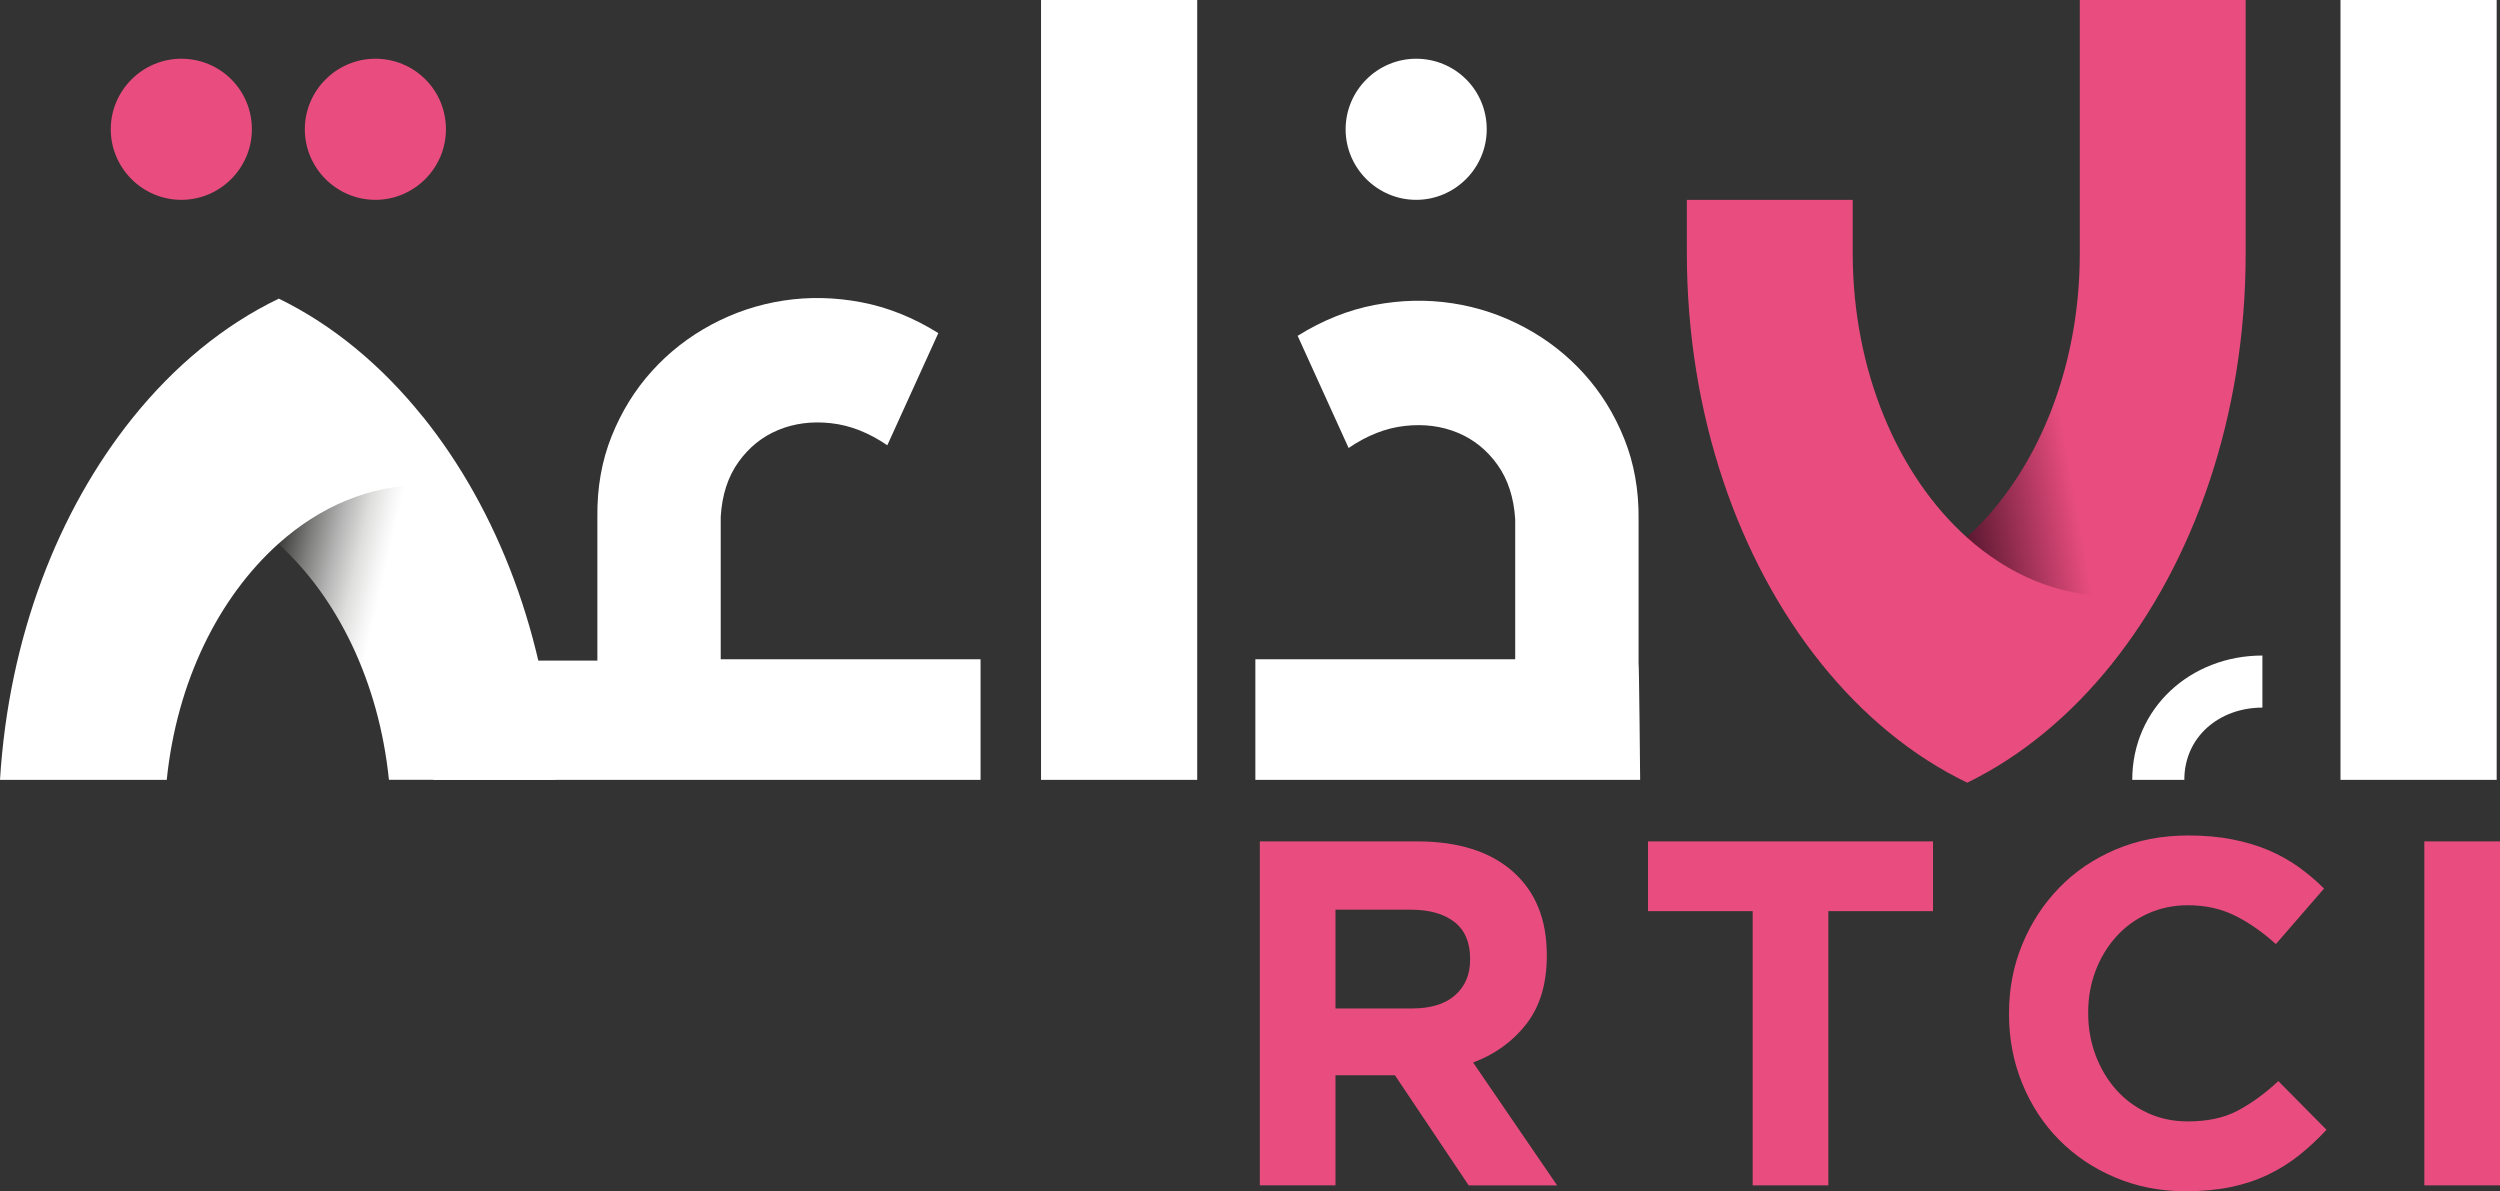 <?xml version="1.0" encoding="UTF-8"?><svg id="Calque_2" xmlns="http://www.w3.org/2000/svg" xmlns:xlink="http://www.w3.org/1999/xlink" viewBox="0 0 922.38 439.51"><rect x="0" y="0" width="922.38" height="439.51" fill="#333333" stroke="none"/><defs><style>.cls-1{fill:none;}.cls-2{fill:url(#Dégradé_sans_nom_133);}.cls-3{fill:#fff;}.cls-4{fill:#e94d80;}.cls-5{fill:url(#Dégradé_sans_nom_81);}</style><linearGradient id="Dégradé_sans_nom_133" x1="714.14" y1="132.96" x2="847.83" y2="109.39" gradientUnits="userSpaceOnUse"><stop offset="0" stop-color="#5b1830"/><stop offset=".31" stop-color="#e94d80"/><stop offset=".41" stop-color="#e94d80"/><stop offset="1" stop-color="#e94d80"/></linearGradient><linearGradient id="Dégradé_sans_nom_81" x1="100.67" y1="209.43" x2="221.11" y2="237.24" gradientUnits="userSpaceOnUse"><stop offset="0" stop-color="#3c3c3b"/><stop offset=".09" stop-color="#80807f"/><stop offset=".17" stop-color="#b6b6b6"/><stop offset=".24" stop-color="#dededd"/><stop offset=".3" stop-color="#f6f6f6"/><stop offset=".33" stop-color="#fff"/><stop offset="1" stop-color="#fff"/></linearGradient></defs><g id="Calque_1-2"><rect class="cls-3" x="384.09" width="57.62" height="287.73"/><rect class="cls-3" x="863.53" width="57.62" height="287.73"/><path class="cls-3" d="M604.56,244.49v-52.86c.12-10.75-1.64-20.67-5.29-29.75-3.64-9.08-8.6-17.08-14.87-24.01-6.27-6.93-13.59-12.63-21.95-17.11-8.36-4.48-17.23-7.44-26.61-8.87-9.38-1.43-18.93-1.22-28.67.63-9.74,1.85-19.2,5.65-28.4,11.38l18.81,41.39c6.81-4.66,13.74-7.38,20.79-8.15,7.05-.78,13.53.06,19.44,2.51,5.91,2.45,10.81,6.39,14.69,11.83,3.88,5.44,6.06,12.16,6.54,20.16v51.61h-95.87v44.49h141.97s-.39-43.2-.59-43.24Z"/><path class="cls-3" d="M805.91,287.73h-19.21c0-26.48,21.54-45.87,48.02-45.87v19.21c-15.89,0-28.81,10.77-28.81,26.66Z"/><path class="cls-2" d="M779.04,245.11c30.43-37.91,49.48-91.71,49.5-151.3,0-.04,0-93.76,0-93.8h-61.2v93.81c-.03,43.33-16.57,81.62-41.69,104.42,1.09,5.76,3.9,16.15,12.07,26.01,15.08,18.22,36.65,20.48,41.32,20.86Z"/><path class="cls-4" d="M779.05,219.93v25.18c-15.22,18.95-33.27,33.92-53.22,43.66-20.24-9.72-38.55-24.85-53.95-44.03-30.43-37.9-49.47-91.67-49.51-151.23,0-.06,0-19.71,0-19.78h61.19s0,19.69,0,19.73c.04,43.55,16.73,82.02,42.09,104.77,15.24,13.7,33.61,21.7,53.39,21.7Z"/><path class="cls-4" d="M164.53,47.7c0,14.32-11.71,26.03-26.03,26.03s-26.03-11.71-26.03-26.03,11.71-26.03,26.03-26.03,26.03,11.45,26.03,26.03Z"/><path class="cls-4" d="M92.93,47.7c0,14.32-11.71,26.03-26.03,26.03s-26.03-11.71-26.03-26.03,11.71-26.03,26.03-26.03,26.03,11.45,26.03,26.03Z"/><path class="cls-3" d="M548.53,47.7c0,14.32-11.71,26.03-26.03,26.03s-26.03-11.71-26.03-26.03,11.71-26.03,26.03-26.03,26.03,11.45,26.03,26.03Z"/><path class="cls-1" d="M102.7,200.65s0,0,0,0c0,0,0,0,0,0-21.99,19.76-37.46,50.76-41.17,87.09h81.98c-3.69-36.18-19.01-67.31-40.8-87.08Z"/><path class="cls-5" d="M102.7,200.64s0,0,0,0c21.79,19.78,37.11,50.9,40.8,87.08h61.51c-3.24-52.73-21.44-99.66-48.95-133.93,0,0,0,0,0,0l-24.24,12.43c-19.74,0-13.86,20.74-29.11,34.41Z"/><path class="cls-3" d="M102.69,200.65s0,0,0,0c15.25-13.67,33.61-21.68,53.35-21.68v-25.16h0c-15.19-18.93-33.23-33.91-53.17-43.63-20.22,9.72-38.53,24.82-53.93,43.99C21.45,188.43,3.25,235.06,0,287.73h61.52c3.72-36.33,19.18-67.32,41.17-87.09Z"/><path class="cls-3" d="M361.78,243.24v44.49h-201.97v-44h60.59v-53.1c-.12-10.75,1.64-20.67,5.28-29.75,3.65-9.07,8.6-17.08,14.88-24.01,6.27-6.93,13.58-12.63,21.95-17.11,8.36-4.48,17.23-7.44,26.61-8.87,9.37-1.43,18.93-1.22,28.67.63,9.73,1.85,19.2,5.64,28.4,11.38l-18.82,41.39c-6.81-4.66-13.74-7.38-20.78-8.15-7.05-.78-13.53.06-19.44,2.5-5.92,2.45-10.82,6.4-14.7,11.83-3.88,5.44-6.06,12.16-6.54,20.16v52.61h95.87Z"/><path class="cls-4" d="M541.87,437.34l-27.2-40.61h-21.94v40.61h-27.92v-126.91h58.02c15.11,0,26.86,3.69,35.26,11.06,8.4,7.37,12.6,17.65,12.6,30.82v.36c0,10.27-2.51,18.65-7.52,25.11-5.02,6.47-11.57,11.21-19.67,14.23l31,45.33h-32.63ZM542.41,353.76c0-6.04-1.93-10.58-5.8-13.6-3.87-3.02-9.25-4.53-16.14-4.53h-27.74v36.44h28.28c6.89,0,12.18-1.63,15.86-4.89,3.69-3.26,5.53-7.62,5.53-13.05v-.36Z"/><path class="cls-4" d="M674.57,336.17v101.17h-27.92v-101.17h-38.62v-25.74h105.16v25.74h-38.62Z"/><path class="cls-4" d="M848.21,426.28c-3.51,2.78-7.34,5.17-11.51,7.16-4.17,1.99-8.73,3.51-13.69,4.53-4.96,1.02-10.52,1.54-16.68,1.54-9.31,0-17.95-1.7-25.93-5.08-7.98-3.38-14.87-8-20.67-13.87-5.8-5.86-10.33-12.78-13.6-20.76-3.26-7.98-4.9-16.5-4.9-25.56v-.36c0-9.07,1.63-17.56,4.9-25.47,3.26-7.92,7.8-14.87,13.6-20.85,5.8-5.98,12.75-10.7,20.85-14.14,8.1-3.44,17.04-5.17,26.83-5.17,5.92,0,11.33.48,16.23,1.45,4.9.97,9.34,2.3,13.33,3.99,3.99,1.7,7.67,3.75,11.06,6.16,3.38,2.42,6.53,5.08,9.43,7.98l-17.77,20.49c-4.96-4.47-10-7.98-15.14-10.52-5.14-2.54-10.91-3.81-17.31-3.81-5.32,0-10.24,1.03-14.78,3.08-4.53,2.06-8.43,4.9-11.69,8.52-3.26,3.63-5.8,7.83-7.61,12.6-1.81,4.78-2.72,9.88-2.72,15.32v.36c0,5.44.91,10.58,2.72,15.41,1.81,4.84,4.32,9.07,7.52,12.69,3.2,3.63,7.07,6.5,11.6,8.61,4.53,2.12,9.52,3.17,14.96,3.17,7.25,0,13.39-1.33,18.4-3.99,5.01-2.66,10-6.28,14.96-10.88l17.77,17.95c-3.26,3.51-6.65,6.65-10.15,9.43Z"/><path class="cls-4" d="M894.46,437.34v-126.91h27.92v126.91h-27.92Z"/></g></svg>